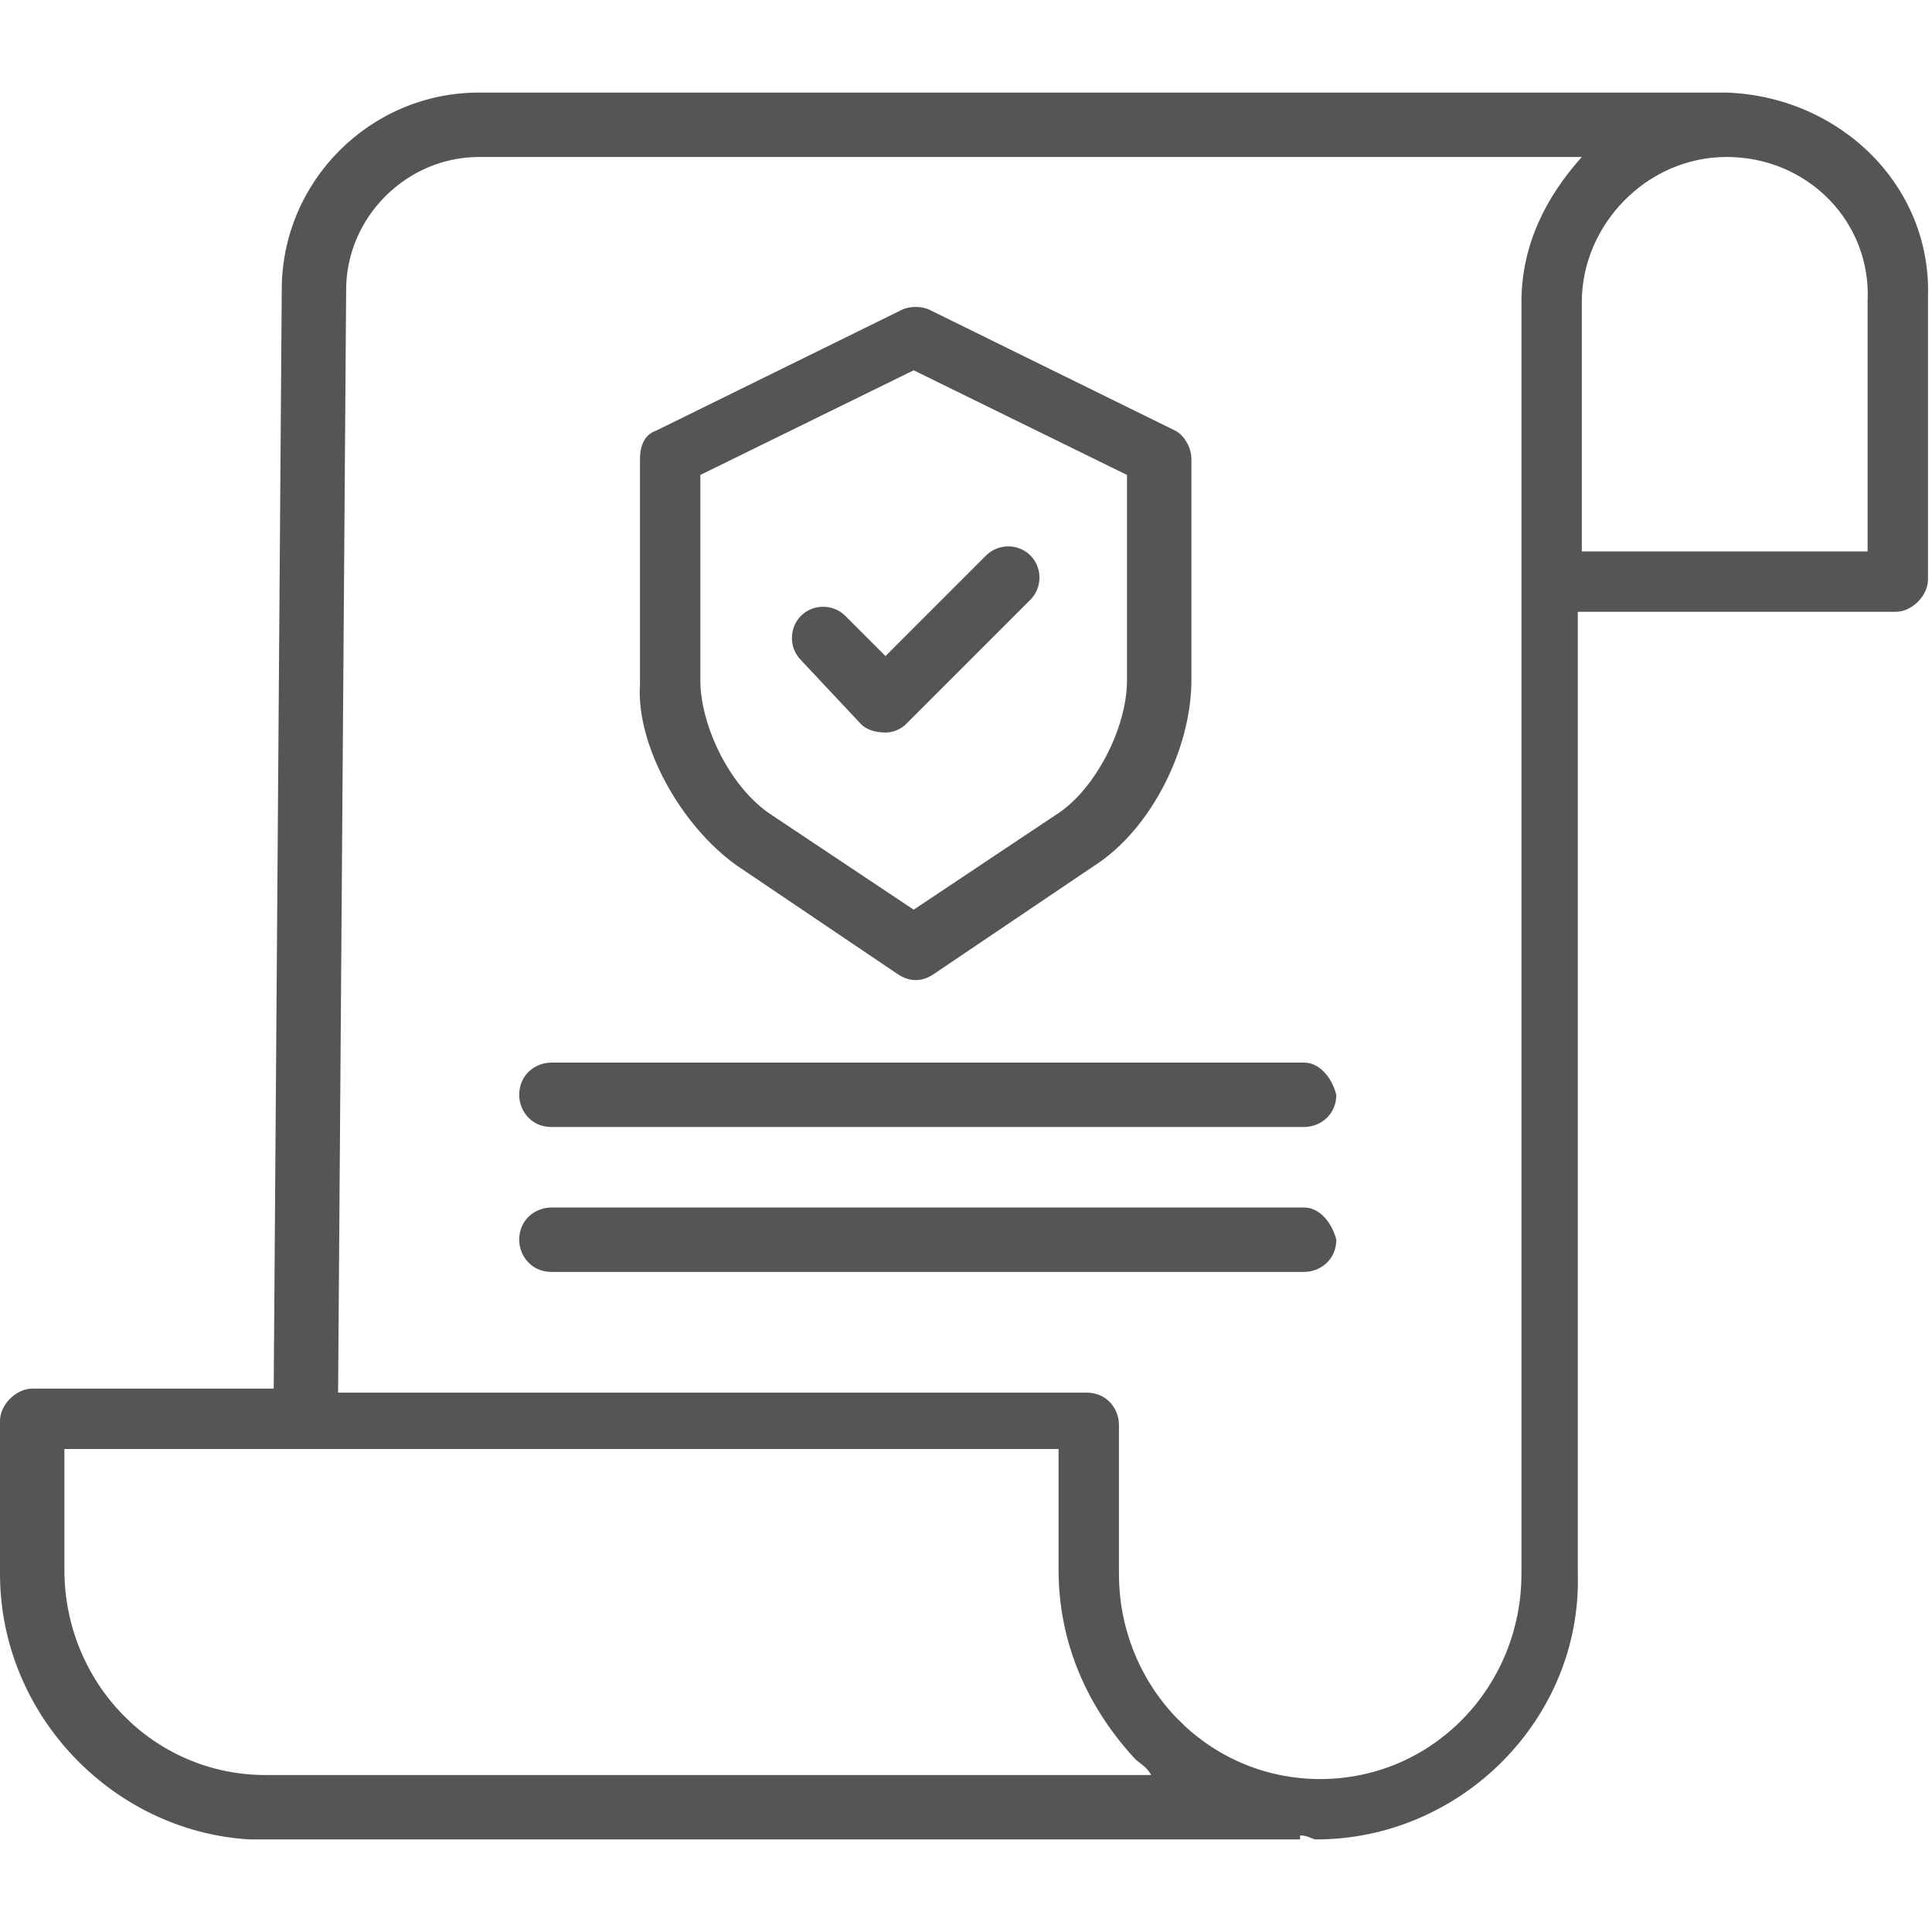 <?xml version="1.0" encoding="utf-8"?>
<!-- Generator: Adobe Illustrator 26.3.1, SVG Export Plug-In . SVG Version: 6.00 Build 0)  -->
<svg version="1.1" id="Layer_1" xmlns="http://www.w3.org/2000/svg" xmlns:xlink="http://www.w3.org/1999/xlink" x="0px" y="0px"
	 viewBox="0 0 48 48" style="enable-background:new 0 0 48 48;" xml:space="preserve">
<style type="text/css">
	.st0{fill:#555555;}
</style>
<g>
	<path class="st0" d="M46.4,7.5v6.2h-7.1V7.5c0-1.9,1.6-3.6,3.6-3.6l0,0C44.9,3.9,46.5,5.5,46.4,7.5L46.4,7.5z M37.8,39.1
		c0,2.8-2.2,5.1-5,5.1l0,0c-2.8,0-5-2.3-5-5.1v-3.7c0-0.4-0.3-0.8-0.8-0.8H8.4L8.6,7.2c0-1.8,1.5-3.3,3.3-3.3h27.4
		c-0.9,1-1.5,2.2-1.5,3.6V39.1z M6.6,44.1L6.6,44.1c-2.8,0-5-2.3-5-5.1v-3h24.7v3c0,1.8,0.7,3.4,1.9,4.7c0.1,0.1,0.3,0.2,0.4,0.4
		C28.6,44.1,6.6,44.1,6.6,44.1z M42.9,2.3h-31C9.2,2.3,7,4.5,7,7.2L6.8,34.5h-6c-0.4,0-0.8,0.4-0.8,0.8v3.8c0,3.5,2.8,6.4,6.2,6.6
		l0,0h26.1v-0.1c0.2,0,0.3,0.1,0.4,0.1l0,0c3.6,0,6.6-3,6.5-6.6V15.2h7.9c0.4,0,0.8-0.4,0.8-0.8v-7C48,4.6,45.7,2.4,42.9,2.3"/>
	<path class="st0" d="M17.4,11.8l5.3-2.6l5.3,2.6v5.1c0,1.2-0.8,2.7-1.7,3.3l-3.6,2.4l-3.6-2.4c-1-0.7-1.7-2.2-1.7-3.3
		C17.4,16.9,17.4,11.8,17.4,11.8z M18.3,21.5l4,2.7c0.3,0.2,0.6,0.2,0.9,0l4-2.7c1.4-0.9,2.4-2.9,2.4-4.6v-5.5
		c0-0.3-0.2-0.6-0.4-0.7l-6.1-3c-0.2-0.1-0.5-0.1-0.7,0l-6.1,3c-0.3,0.1-0.4,0.4-0.4,0.7V17C15.8,18.5,16.9,20.5,18.3,21.5"/>
	<path class="st0" d="M21.4,18c0.1,0.1,0.3,0.2,0.6,0.2l0,0c0.2,0,0.4-0.1,0.5-0.2l3.1-3.1c0.3-0.3,0.3-0.8,0-1.1s-0.8-0.3-1.1,0
		L22,16.3l-1-1c-0.3-0.3-0.8-0.3-1.1,0c-0.3,0.3-0.3,0.8,0,1.1L21.4,18z"/>
	<path class="st0" d="M32.4,26.4H13.7c-0.4,0-0.8,0.3-0.8,0.8c0,0.4,0.3,0.8,0.8,0.8h18.7c0.4,0,0.8-0.3,0.8-0.8
		C33.1,26.8,32.8,26.4,32.4,26.4"/>
	<path class="st0" d="M32.4,30H13.7c-0.4,0-0.8,0.3-0.8,0.8c0,0.4,0.3,0.8,0.8,0.8h18.7c0.4,0,0.8-0.3,0.8-0.8
		C33.1,30.4,32.8,30,32.4,30"/>
</g>
</svg>
